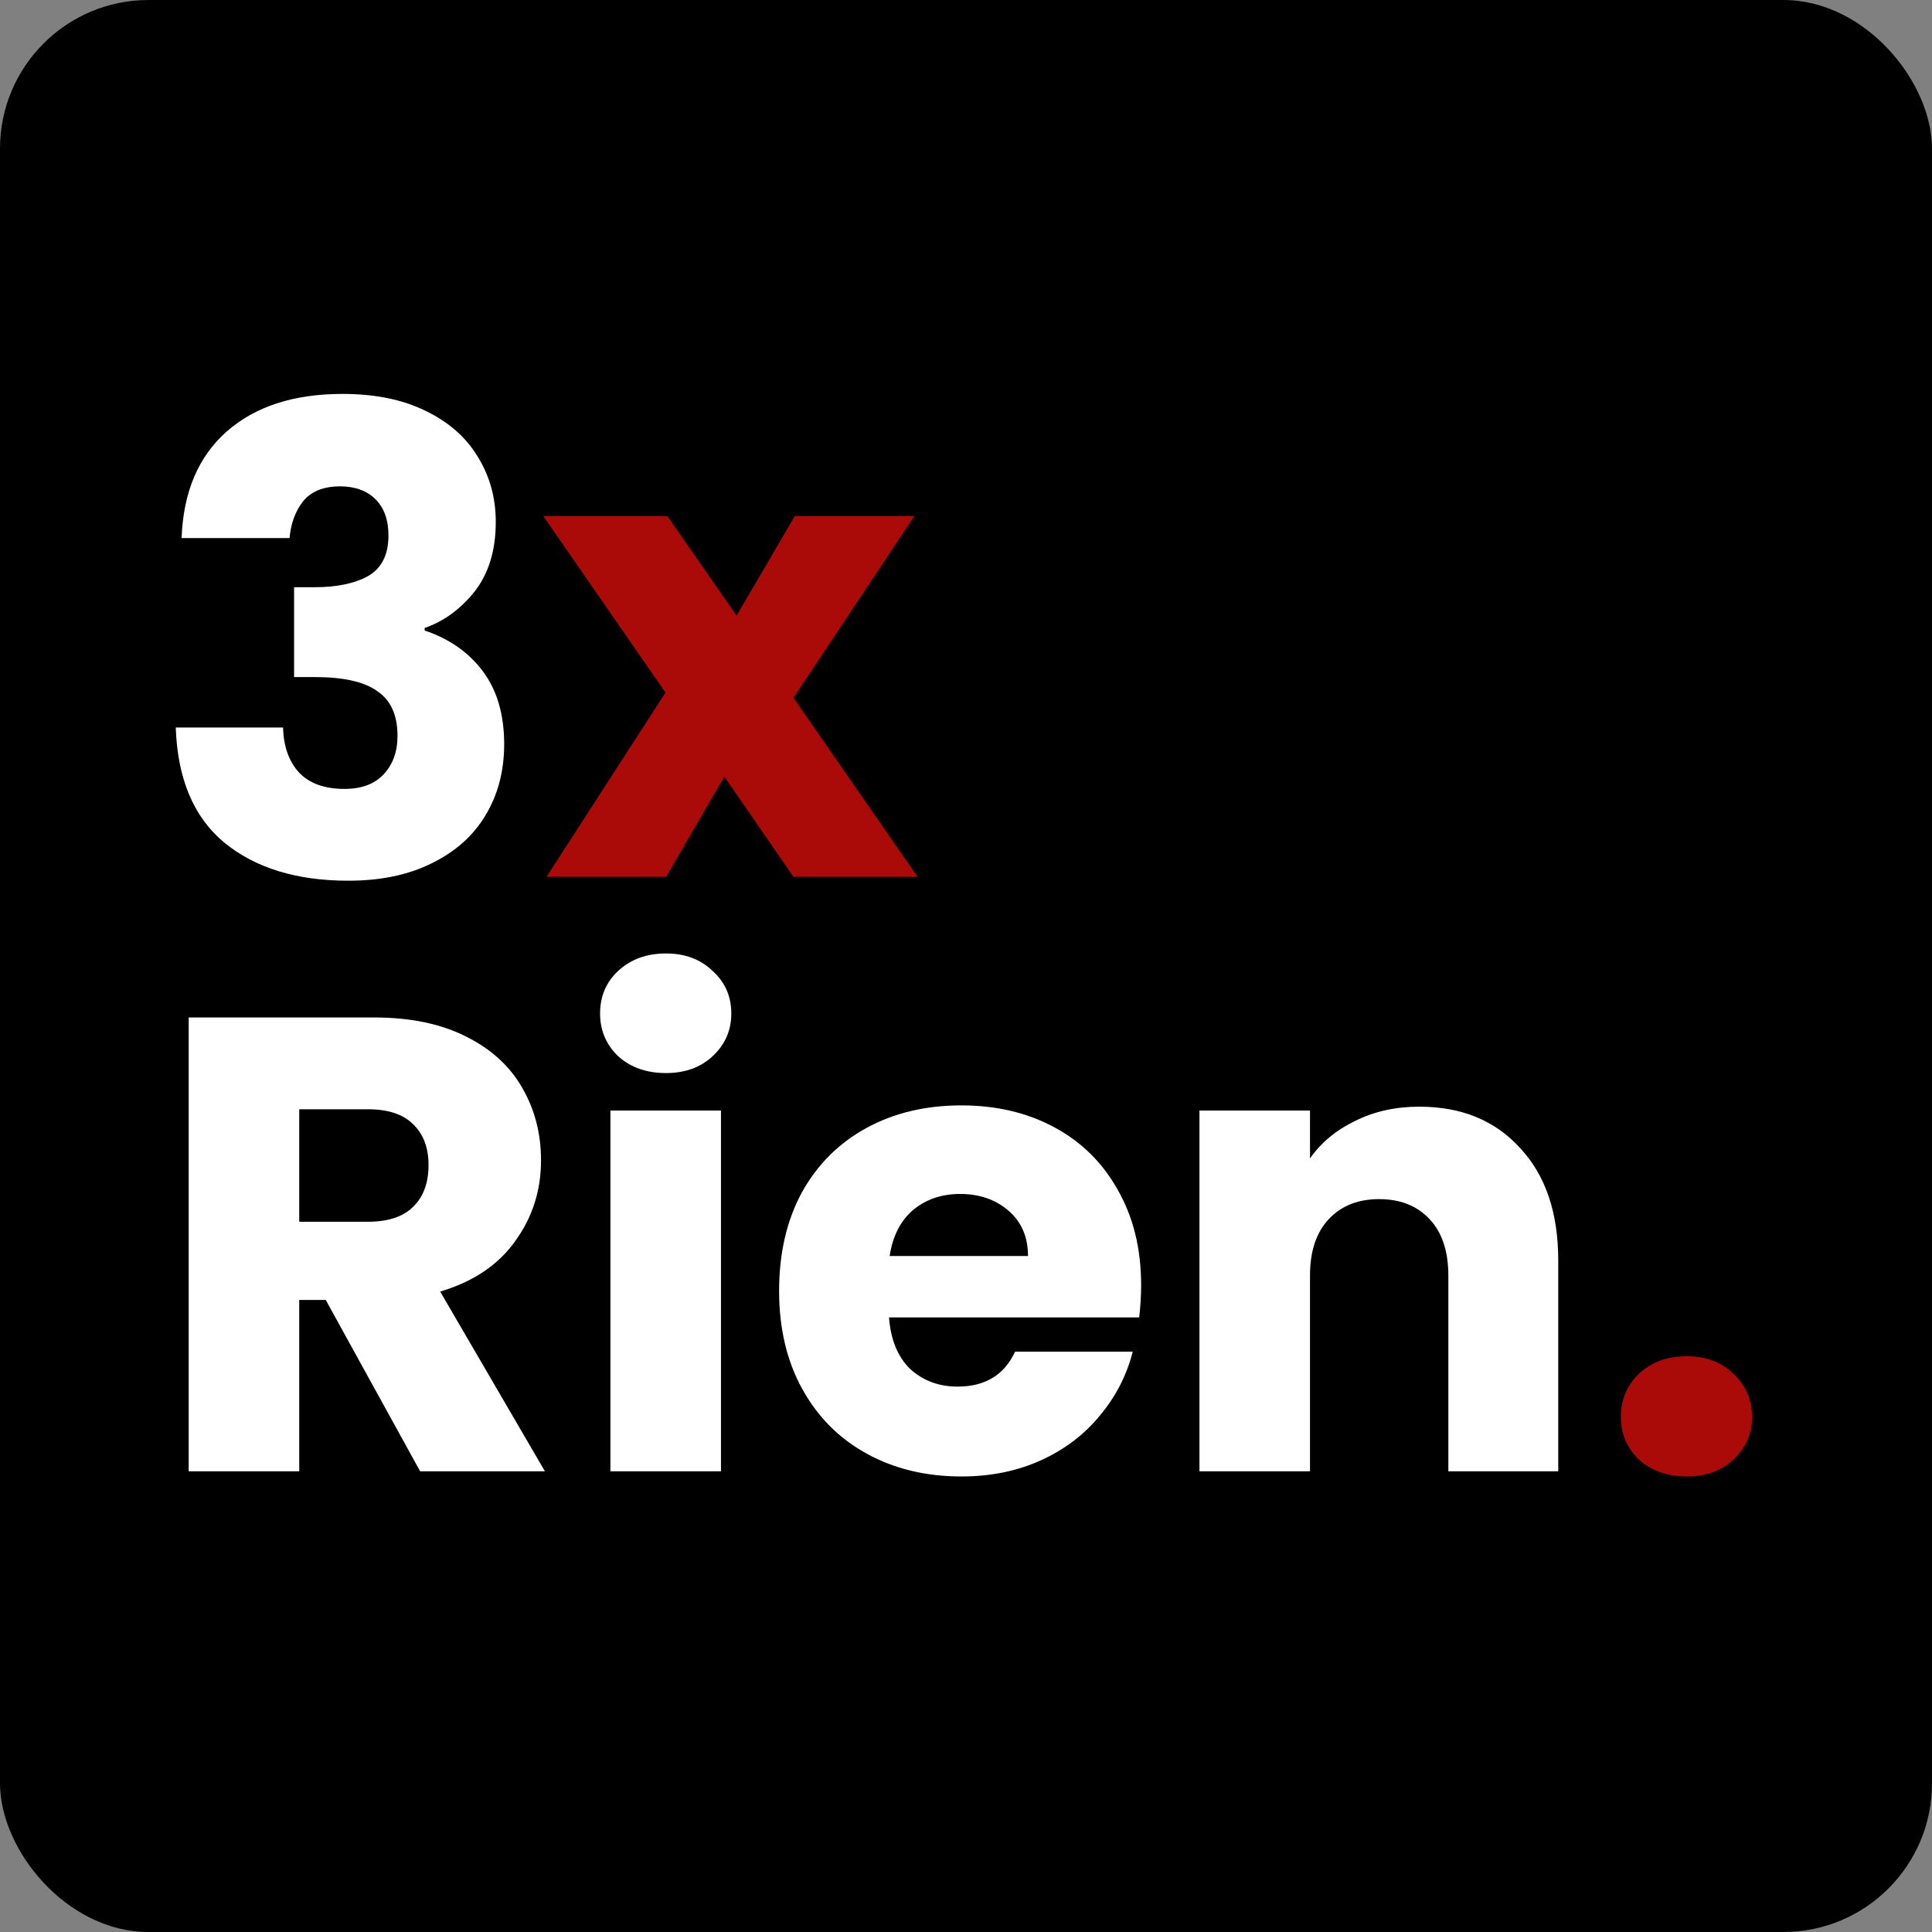 <svg xmlns="http://www.w3.org/2000/svg" version="1.1" xmlns:xlink="http://www.w3.org/1999/xlink" xmlns:svgjs="http://svgjs.dev/svgjs" width="260" height="260"><rect width="100%" height="100%" fill="#808080" stroke="none"/><svg width="260" height="260" viewBox="0 0 260 260" fill="none" xmlns="http://www.w3.org/2000/svg">
<rect width="260" height="260" rx="20" fill="black"></rect>
<path d="M56.54 198L43.838 174.945H40.271V198H25.394V136.926H50.363C55.177 136.926 59.266 137.767 62.63 139.449C66.052 141.131 68.604 143.451 70.286 146.409C71.968 149.309 72.809 152.557 72.809 156.153C72.809 160.213 71.649 163.838 69.329 167.028C67.067 170.218 63.703 172.48 59.237 173.814L73.331 198H56.54ZM40.271 164.418H49.493C52.219 164.418 54.249 163.751 55.583 162.417C56.975 161.083 57.671 159.198 57.671 156.762C57.671 154.442 56.975 152.615 55.583 151.281C54.249 149.947 52.219 149.28 49.493 149.28H40.271V164.418Z" fill="white"></path>
<path d="M89.63 144.408C87.02 144.408 84.874 143.654 83.192 142.146C81.568 140.58 80.756 138.666 80.756 136.404C80.756 134.084 81.568 132.17 83.192 130.662C84.874 129.096 87.02 128.313 89.63 128.313C92.182 128.313 94.27 129.096 95.894 130.662C97.576 132.17 98.417 134.084 98.417 136.404C98.417 138.666 97.576 140.58 95.894 142.146C94.27 143.654 92.182 144.408 89.63 144.408ZM97.025 149.454V198H82.148V149.454H97.025Z" fill="white"></path>
<path d="M153.568 172.944C153.568 174.336 153.481 175.786 153.307 177.294H119.638C119.87 180.31 120.827 182.63 122.509 184.254C124.249 185.82 126.366 186.603 128.86 186.603C132.572 186.603 135.153 185.037 136.603 181.905H152.437C151.625 185.095 150.146 187.966 148 190.518C145.912 193.07 143.273 195.071 140.083 196.521C136.893 197.971 133.326 198.696 129.382 198.696C124.626 198.696 120.392 197.681 116.68 195.651C112.968 193.621 110.068 190.721 107.98 186.951C105.892 183.181 104.848 178.773 104.848 173.727C104.848 168.681 105.863 164.273 107.893 160.503C109.981 156.733 112.881 153.833 116.593 151.803C120.305 149.773 124.568 148.758 129.382 148.758C134.08 148.758 138.256 149.744 141.91 151.716C145.564 153.688 148.406 156.501 150.436 160.155C152.524 163.809 153.568 168.072 153.568 172.944ZM138.343 169.029C138.343 166.477 137.473 164.447 135.733 162.939C133.993 161.431 131.818 160.677 129.208 160.677C126.714 160.677 124.597 161.402 122.857 162.852C121.175 164.302 120.131 166.361 119.725 169.029H138.343Z" fill="white"></path>
<path d="M190.997 148.932C196.681 148.932 201.205 150.788 204.569 154.5C207.991 158.154 209.702 163.2 209.702 169.638V198H194.911V171.639C194.911 168.391 194.071 165.868 192.389 164.07C190.707 162.272 188.445 161.373 185.603 161.373C182.761 161.373 180.499 162.272 178.817 164.07C177.135 165.868 176.294 168.391 176.294 171.639V198H161.417V149.454H176.294V155.892C177.802 153.746 179.831 152.064 182.383 150.846C184.935 149.57 187.807 148.932 190.997 148.932Z" fill="white"></path>
<path d="M227 198.696C224.39 198.696 222.244 197.942 220.562 196.434C218.938 194.868 218.126 192.954 218.126 190.692C218.126 188.372 218.938 186.429 220.562 184.863C222.244 183.297 224.39 182.514 227 182.514C229.552 182.514 231.64 183.297 233.264 184.863C234.946 186.429 235.787 188.372 235.787 190.692C235.787 192.954 234.946 194.868 233.264 196.434C231.64 197.942 229.552 198.696 227 198.696Z" fill="#AB0B08"></path>
<path d="M24.437 72.412C24.669 66.206 26.699 61.421 30.527 58.057C34.355 54.693 39.546 53.011 46.1 53.011C50.45 53.011 54.162 53.765 57.236 55.273C60.368 56.781 62.717 58.84 64.283 61.45C65.907 64.06 66.719 66.989 66.719 70.237C66.719 74.065 65.762 77.197 63.848 79.633C61.934 82.011 59.701 83.635 57.149 84.505V84.853C60.455 85.955 63.065 87.782 64.979 90.334C66.893 92.886 67.85 96.163 67.85 100.165C67.85 103.761 67.009 106.951 65.327 109.735C63.703 112.461 61.296 114.607 58.106 116.173C54.974 117.739 51.233 118.522 46.883 118.522C39.923 118.522 34.355 116.811 30.179 113.389C26.061 109.967 23.886 104.805 23.654 97.903H38.096C38.154 100.455 38.879 102.485 40.271 103.993C41.663 105.443 43.693 106.168 46.361 106.168C48.623 106.168 50.363 105.53 51.581 104.254C52.857 102.92 53.495 101.18 53.495 99.034C53.495 96.25 52.596 94.249 50.798 93.031C49.058 91.755 46.245 91.117 42.359 91.117H39.575V79.024H42.359C45.317 79.024 47.695 78.531 49.493 77.545C51.349 76.501 52.277 74.674 52.277 72.064C52.277 69.976 51.697 68.352 50.537 67.192C49.377 66.032 47.782 65.452 45.752 65.452C43.548 65.452 41.895 66.119 40.793 67.453C39.749 68.787 39.14 70.44 38.966 72.412H24.437Z" fill="white"></path>
<path d="M106.78 118L97.471 104.515L89.641 118H73.546L89.554 93.205L73.111 69.454H89.815L99.124 82.852L106.954 69.454H123.049L106.78 93.901L123.484 118H106.78Z" fill="#AB0B08"></path>
</svg><style>@media (prefers-color-scheme: light) { :root { filter: none; } }
@media (prefers-color-scheme: dark) { :root { filter: none; } }
</style></svg>